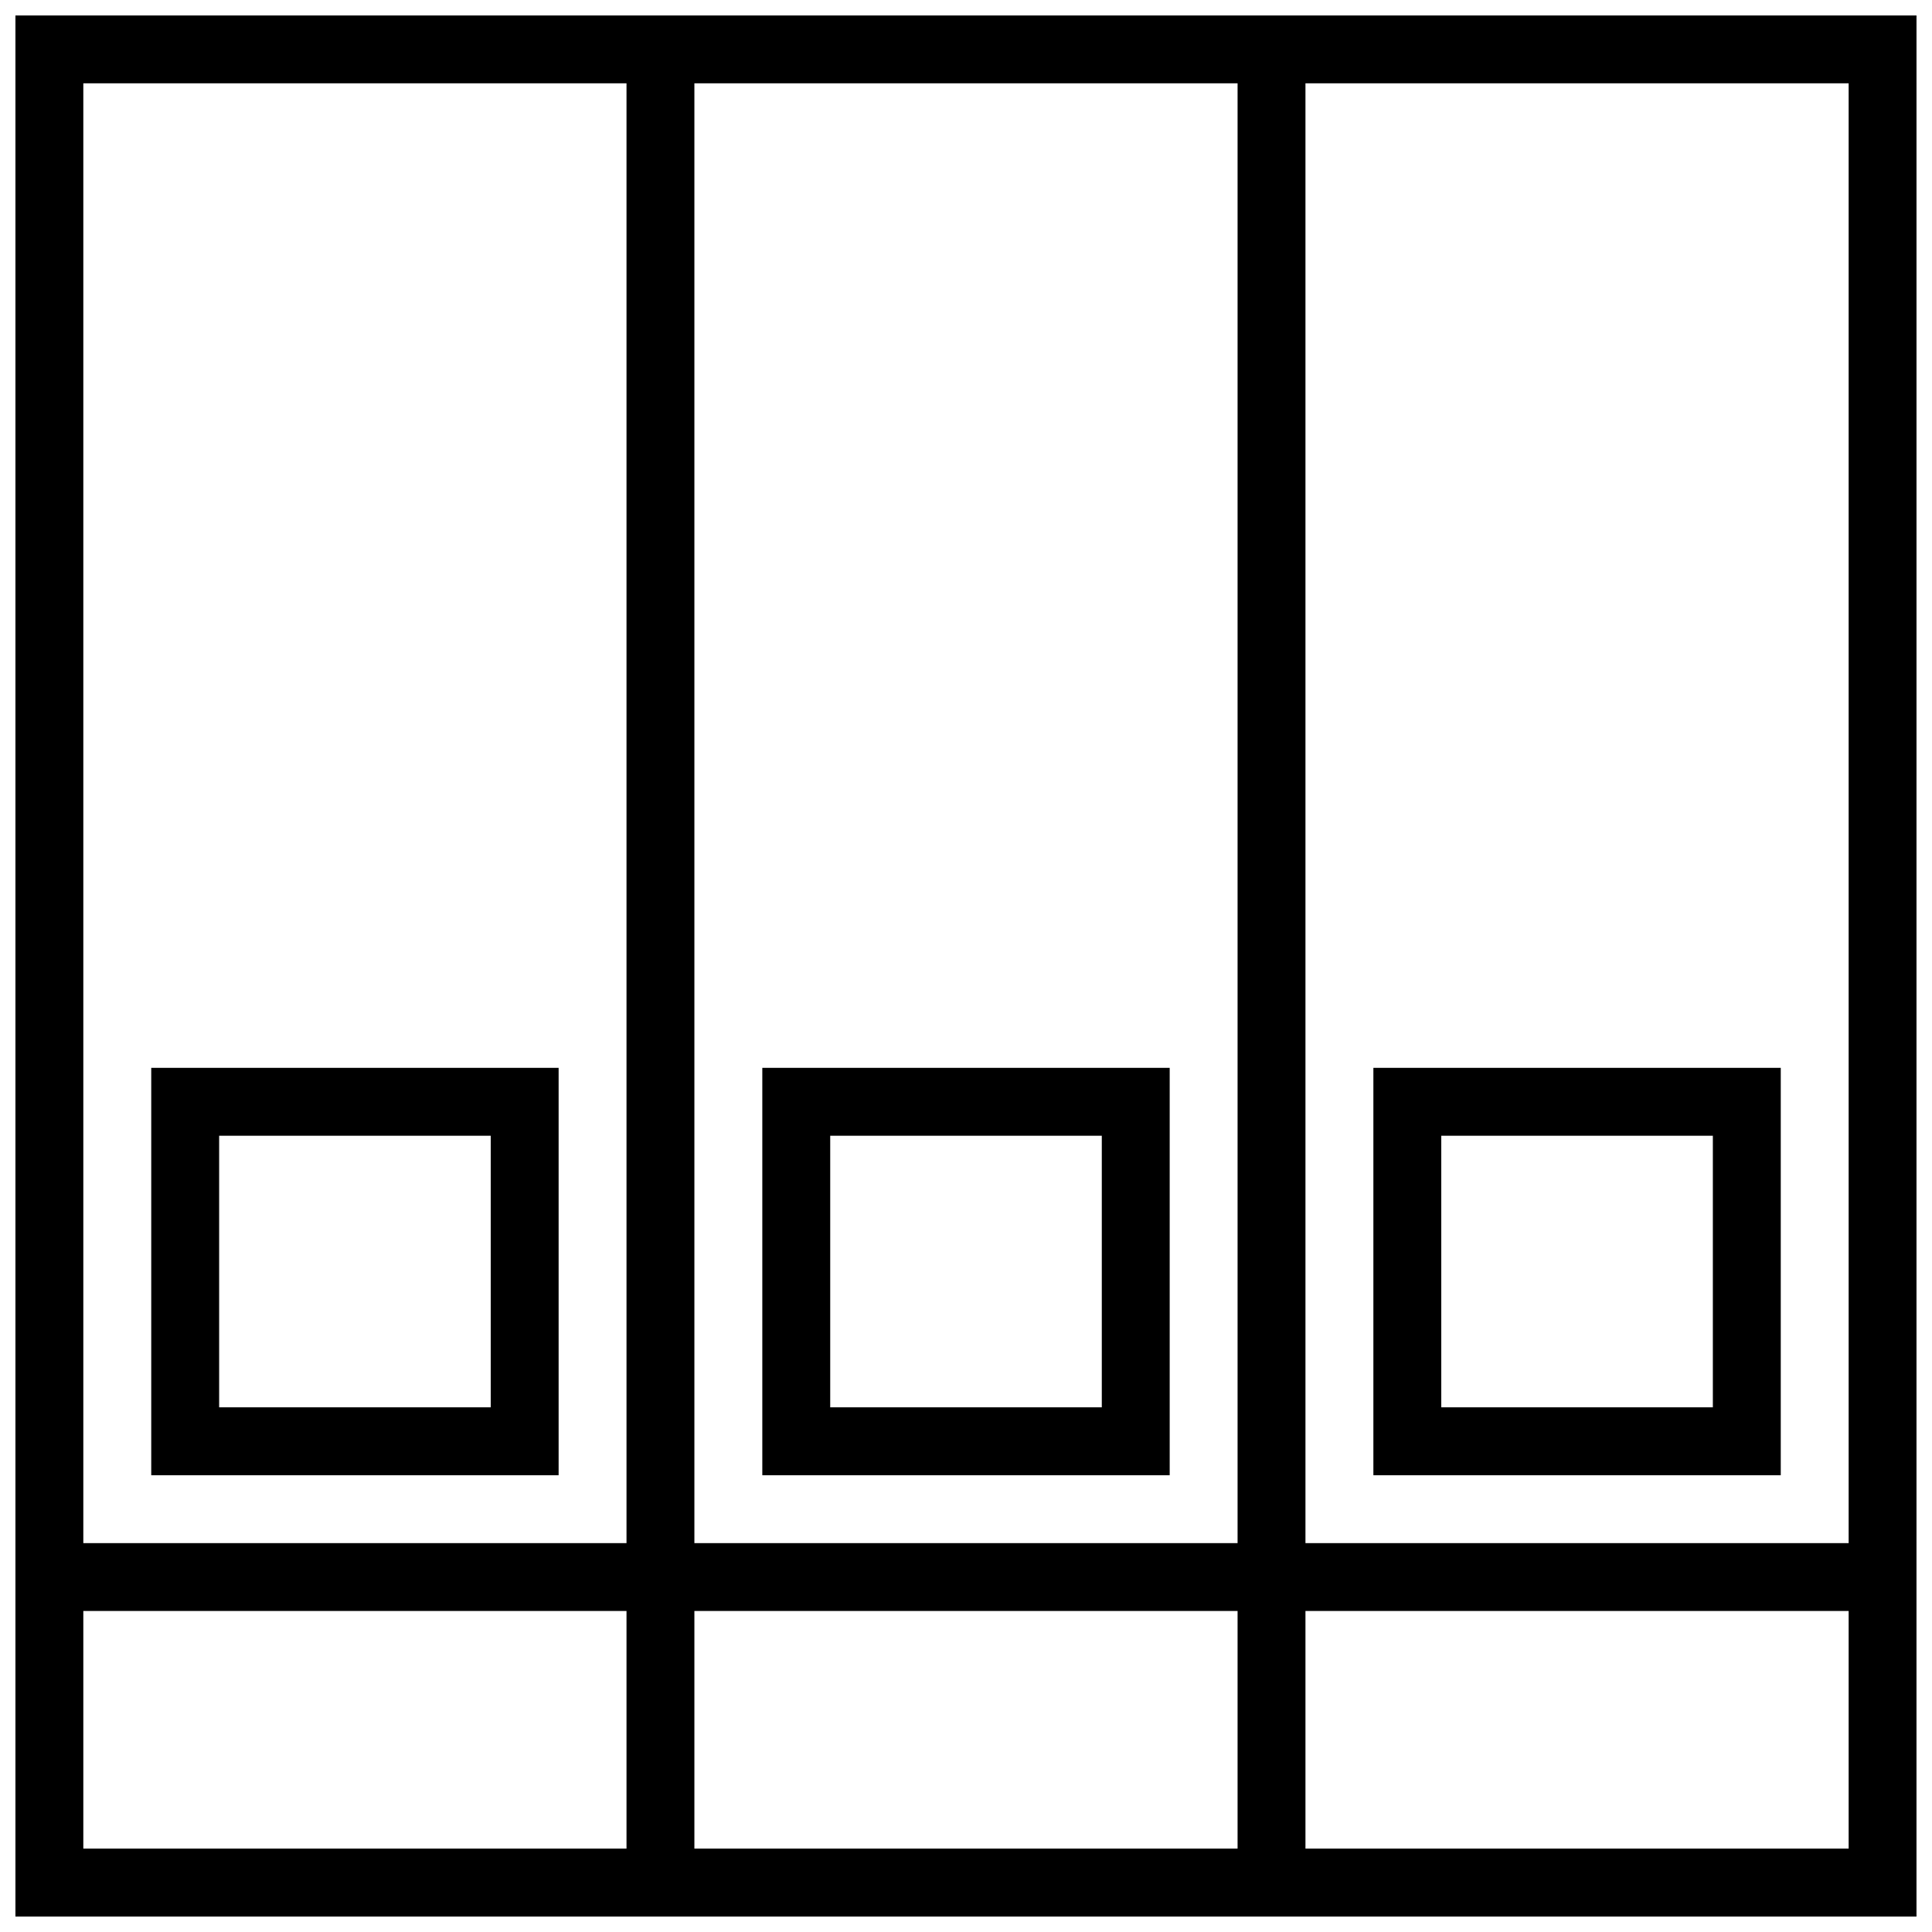 <?xml version="1.0" encoding="UTF-8"?>
<!-- Uploaded to: SVG Repo, www.svgrepo.com, Generator: SVG Repo Mixer Tools -->
<svg width="800px" height="800px" version="1.1" viewBox="144 144 512 512" xmlns="http://www.w3.org/2000/svg">
 <defs>
  <clipPath id="a">
   <path d="m148.09 148.09h503.81v503.81h-503.81z"/>
  </clipPath>
 </defs>
 <g clip-path="url(#a)">
  <path d="m489.96 148.09h-341.87v503.81h503.8l0.004-503.81zm143.95 17.992v386.86h-143.95v-386.86zm-161.94 0v386.86h-143.95v-386.86zm-161.94 0v386.86h-143.95v-386.86zm-143.95 467.82v-62.977h143.95v62.977zm161.94 0v-62.977h143.95v62.977zm161.94 0v-62.977h143.95v62.977z"/>
 </g>
 <path d="m292.04 426.99h-107.96v107.96h107.96zm-17.992 89.965h-71.973v-71.973h71.973z"/>
 <path d="m453.98 426.99h-107.96v107.96h107.96zm-17.992 89.965h-71.973v-71.973h71.973z"/>
 <path d="m615.92 426.99h-107.96v107.96h107.96zm-17.996 89.965h-71.973v-71.973h71.973z"/>
</svg>